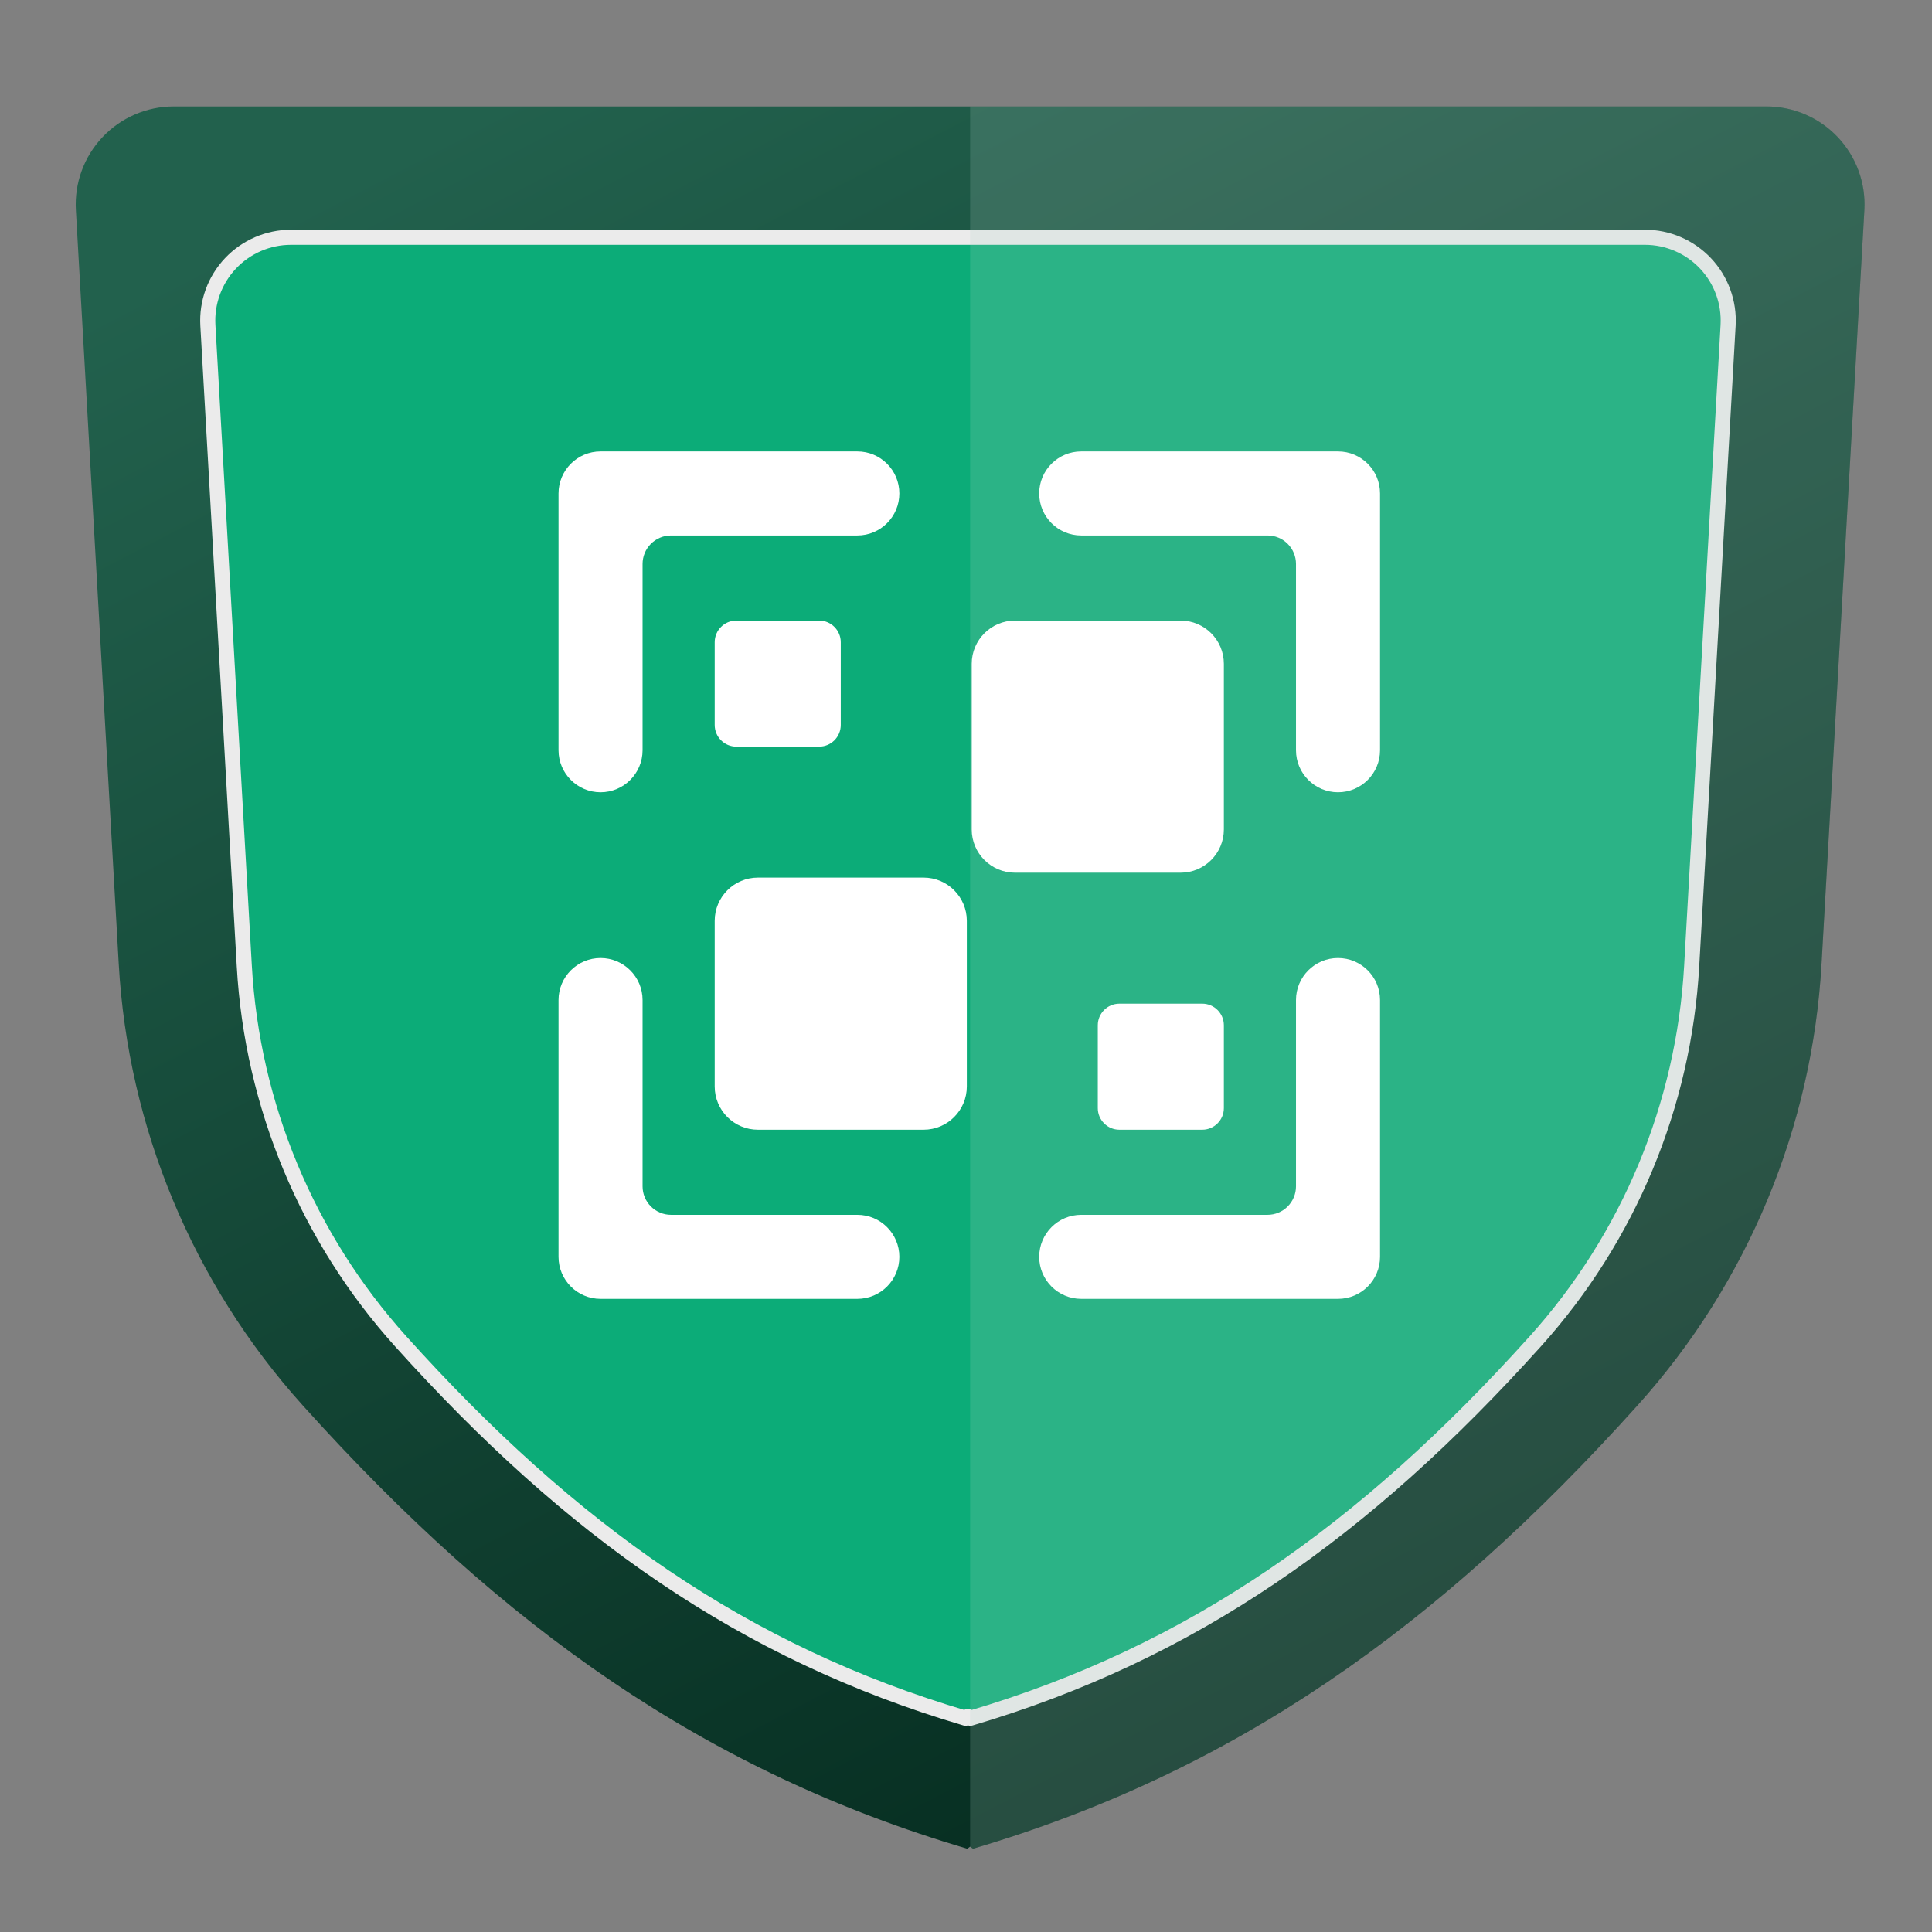 <?xml version="1.0" encoding="UTF-8" standalone="no"?>
<!DOCTYPE svg PUBLIC "-//W3C//DTD SVG 1.1//EN" "http://www.w3.org/Graphics/SVG/1.1/DTD/svg11.dtd">
<svg width="100%" height="100%" viewBox="0 0 512 512" version="1.1" xmlns="http://www.w3.org/2000/svg" xmlns:xlink="http://www.w3.org/1999/xlink" xml:space="preserve" xmlns:serif="http://www.serif.com/" style="fill-rule:evenodd;clip-rule:evenodd;stroke-linecap:round;stroke-linejoin:round;stroke-miterlimit:1.5;">
    <rect x="0" y="0" width="512" height="512" fill="#808080" stroke="none"/>
    <rect id="pwa-icon" x="0" y="0" width="512" height="512" style="fill:none;"/>
    <g id="pwa-icon1" serif:id="pwa-icon">
        <g transform="matrix(1.825,0,0,1.825,1056.666,-572.218)">
            <g transform="matrix(1,0,0,1,448,-127)">
                <g transform="matrix(-1,-0,0,-1,-1723.705,647)">
                    <path d="M-953.231,191C-957.146,191 -960.887,189.387 -963.576,186.542C-966.264,183.696 -967.662,179.869 -967.44,175.96L-961.217,66.482C-959.866,42.704 -950.447,20.099 -934.515,2.397C-905.328,-30.05 -875.806,-50.836 -838,-62L-837.584,-61.698L-837.168,-62C-799.362,-50.836 -769.84,-30.05 -740.653,2.397C-724.721,20.099 -715.302,42.704 -713.951,66.482L-707.728,175.96C-707.506,179.869 -708.904,183.696 -711.592,186.542C-714.281,189.387 -718.023,191 -721.937,191L-953.231,191Z" style="fill:url(#_Linear1);"/>
                </g>
                <g transform="matrix(-0.85,-0,0,-0.85,-1598.378,637.349)">
                    <path d="M-953.231,191C-957.146,191 -960.887,189.387 -963.576,186.542C-966.264,183.696 -967.662,179.869 -967.44,175.96L-961.217,66.482C-959.866,42.704 -950.447,20.099 -934.515,2.397C-905.328,-30.05 -875.806,-50.836 -838,-62L-837.584,-61.698L-837.168,-62C-799.362,-50.836 -769.84,-30.05 -740.653,2.397C-724.721,20.099 -715.302,42.704 -713.951,66.482L-707.728,175.96C-707.506,179.869 -708.904,183.696 -711.592,186.542C-714.281,189.387 -718.023,191 -721.937,191L-953.231,191Z" style="fill:rgb(12,172,120);stroke:rgb(235,235,235);stroke-width:2.58px;"/>
                </g>
                <g transform="matrix(-1,-0,0,-1,-1723.705,647)">
                    <path d="M-837.584,-61.698L-837.584,191L-953.231,191C-957.146,191 -960.887,189.387 -963.576,186.542C-966.264,183.696 -967.662,179.869 -967.44,175.96L-961.217,66.482C-959.866,42.704 -950.447,20.099 -934.515,2.397C-905.328,-30.05 -875.806,-50.836 -838,-62L-837.584,-61.698Z" style="fill:rgb(175,207,196);fill-opacity:0.19;"/>
                </g>
            </g>
            <g transform="matrix(0.339,0,0,0.339,-172.451,169.934)">
                <g transform="matrix(1,0,0,1,-6.101,-0.549)">
                    <g transform="matrix(0,-1,1,0,-1577,21.098)">
                        <path d="M-779,708.53L-779,779.47C-779,789.697 -787.303,798 -797.53,798L-868.47,798C-878.697,798 -887,789.697 -887,779.47L-887,708.53C-887,698.303 -878.697,690 -868.47,690L-797.53,690C-787.303,690 -779,698.303 -779,708.53Z" style="fill:white;"/>
                    </g>
                    <g transform="matrix(0,-1,1,0,-1466.902,-89)">
                        <path d="M-779,708.53L-779,779.47C-779,789.697 -787.303,798 -797.53,798L-868.47,798C-878.697,798 -887,789.697 -887,779.47L-887,708.53C-887,698.303 -878.697,690 -868.47,690L-797.53,690C-787.303,690 -779,698.303 -779,708.53Z" style="fill:white;"/>
                    </g>
                    <g transform="matrix(0,-0.5,0.5,0,-1232,300.5)">
                        <path d="M-779,708.53L-779,779.47C-779,789.697 -787.303,798 -797.53,798L-868.47,798C-878.697,798 -887,789.697 -887,779.47L-887,708.53C-887,698.303 -878.697,690 -868.47,690L-797.53,690C-787.303,690 -779,698.303 -779,708.53Z" style="fill:white;"/>
                    </g>
                    <g transform="matrix(0,-0.5,0.5,0,-1067.902,464.598)">
                        <path d="M-779,708.53L-779,779.47C-779,789.697 -787.303,798 -797.53,798L-868.47,798C-878.697,798 -887,789.697 -887,779.47L-887,708.53C-887,698.303 -878.697,690 -868.47,690L-797.53,690C-787.303,690 -779,698.303 -779,708.53Z" style="fill:white;"/>
                    </g>
                </g>
                <path d="M-960,635C-960,625.066 -951.934,617 -942,617L-832,617C-822.066,617 -814,625.066 -814,635C-814,644.934 -822.066,653 -832,653L-911.811,653C-915.043,653 -918.144,654.284 -920.43,656.57C-922.716,658.856 -924,661.957 -924,665.189L-924,745C-924,754.934 -932.066,763 -942,763C-951.934,763 -960,754.934 -960,745L-960,635ZM-942,980C-951.934,980 -960,971.934 -960,962L-960,852C-960,842.066 -951.934,834 -942,834C-932.066,834 -924,842.066 -924,852L-924,931.811C-924,935.043 -922.716,938.144 -920.43,940.43C-918.144,942.716 -915.043,944 -911.811,944L-832,944C-822.066,944 -814,952.066 -814,962C-814,971.934 -822.066,980 -832,980L-942,980ZM-608.103,962C-608.103,971.934 -616.169,980 -626.103,980L-736.103,980C-746.038,980 -754.103,971.934 -754.103,962C-754.103,952.066 -746.038,944 -736.103,944L-656.293,944C-653.06,944 -649.959,942.716 -647.674,940.43C-645.388,938.144 -644.103,935.043 -644.103,931.811L-644.103,852C-644.103,842.066 -636.038,834 -626.103,834C-616.169,834 -608.103,842.066 -608.103,852L-608.103,962ZM-626.103,617C-616.169,617 -608.103,625.066 -608.103,635L-608.103,745C-608.103,754.934 -616.169,763 -626.103,763C-636.038,763 -644.103,754.934 -644.103,745L-644.103,665.189C-644.103,661.957 -645.388,658.856 -647.674,656.57C-649.959,654.284 -653.06,653 -656.293,653L-736.103,653C-746.038,653 -754.103,644.934 -754.103,635C-754.103,625.066 -746.038,617 -736.103,617L-626.103,617Z" style="fill:white;"/>
            </g>
        </g>
    </g>
    <defs>
        <linearGradient id="_Linear1" x1="0" y1="0" x2="1" y2="0" gradientUnits="userSpaceOnUse" gradientTransform="matrix(-124,-234.072,234.072,-124,-762.705,191)"><stop offset="0" style="stop-color:rgb(34,97,77);stop-opacity:1"/><stop offset="1" style="stop-color:rgb(7,47,34);stop-opacity:1"/></linearGradient>
    </defs>
</svg>
